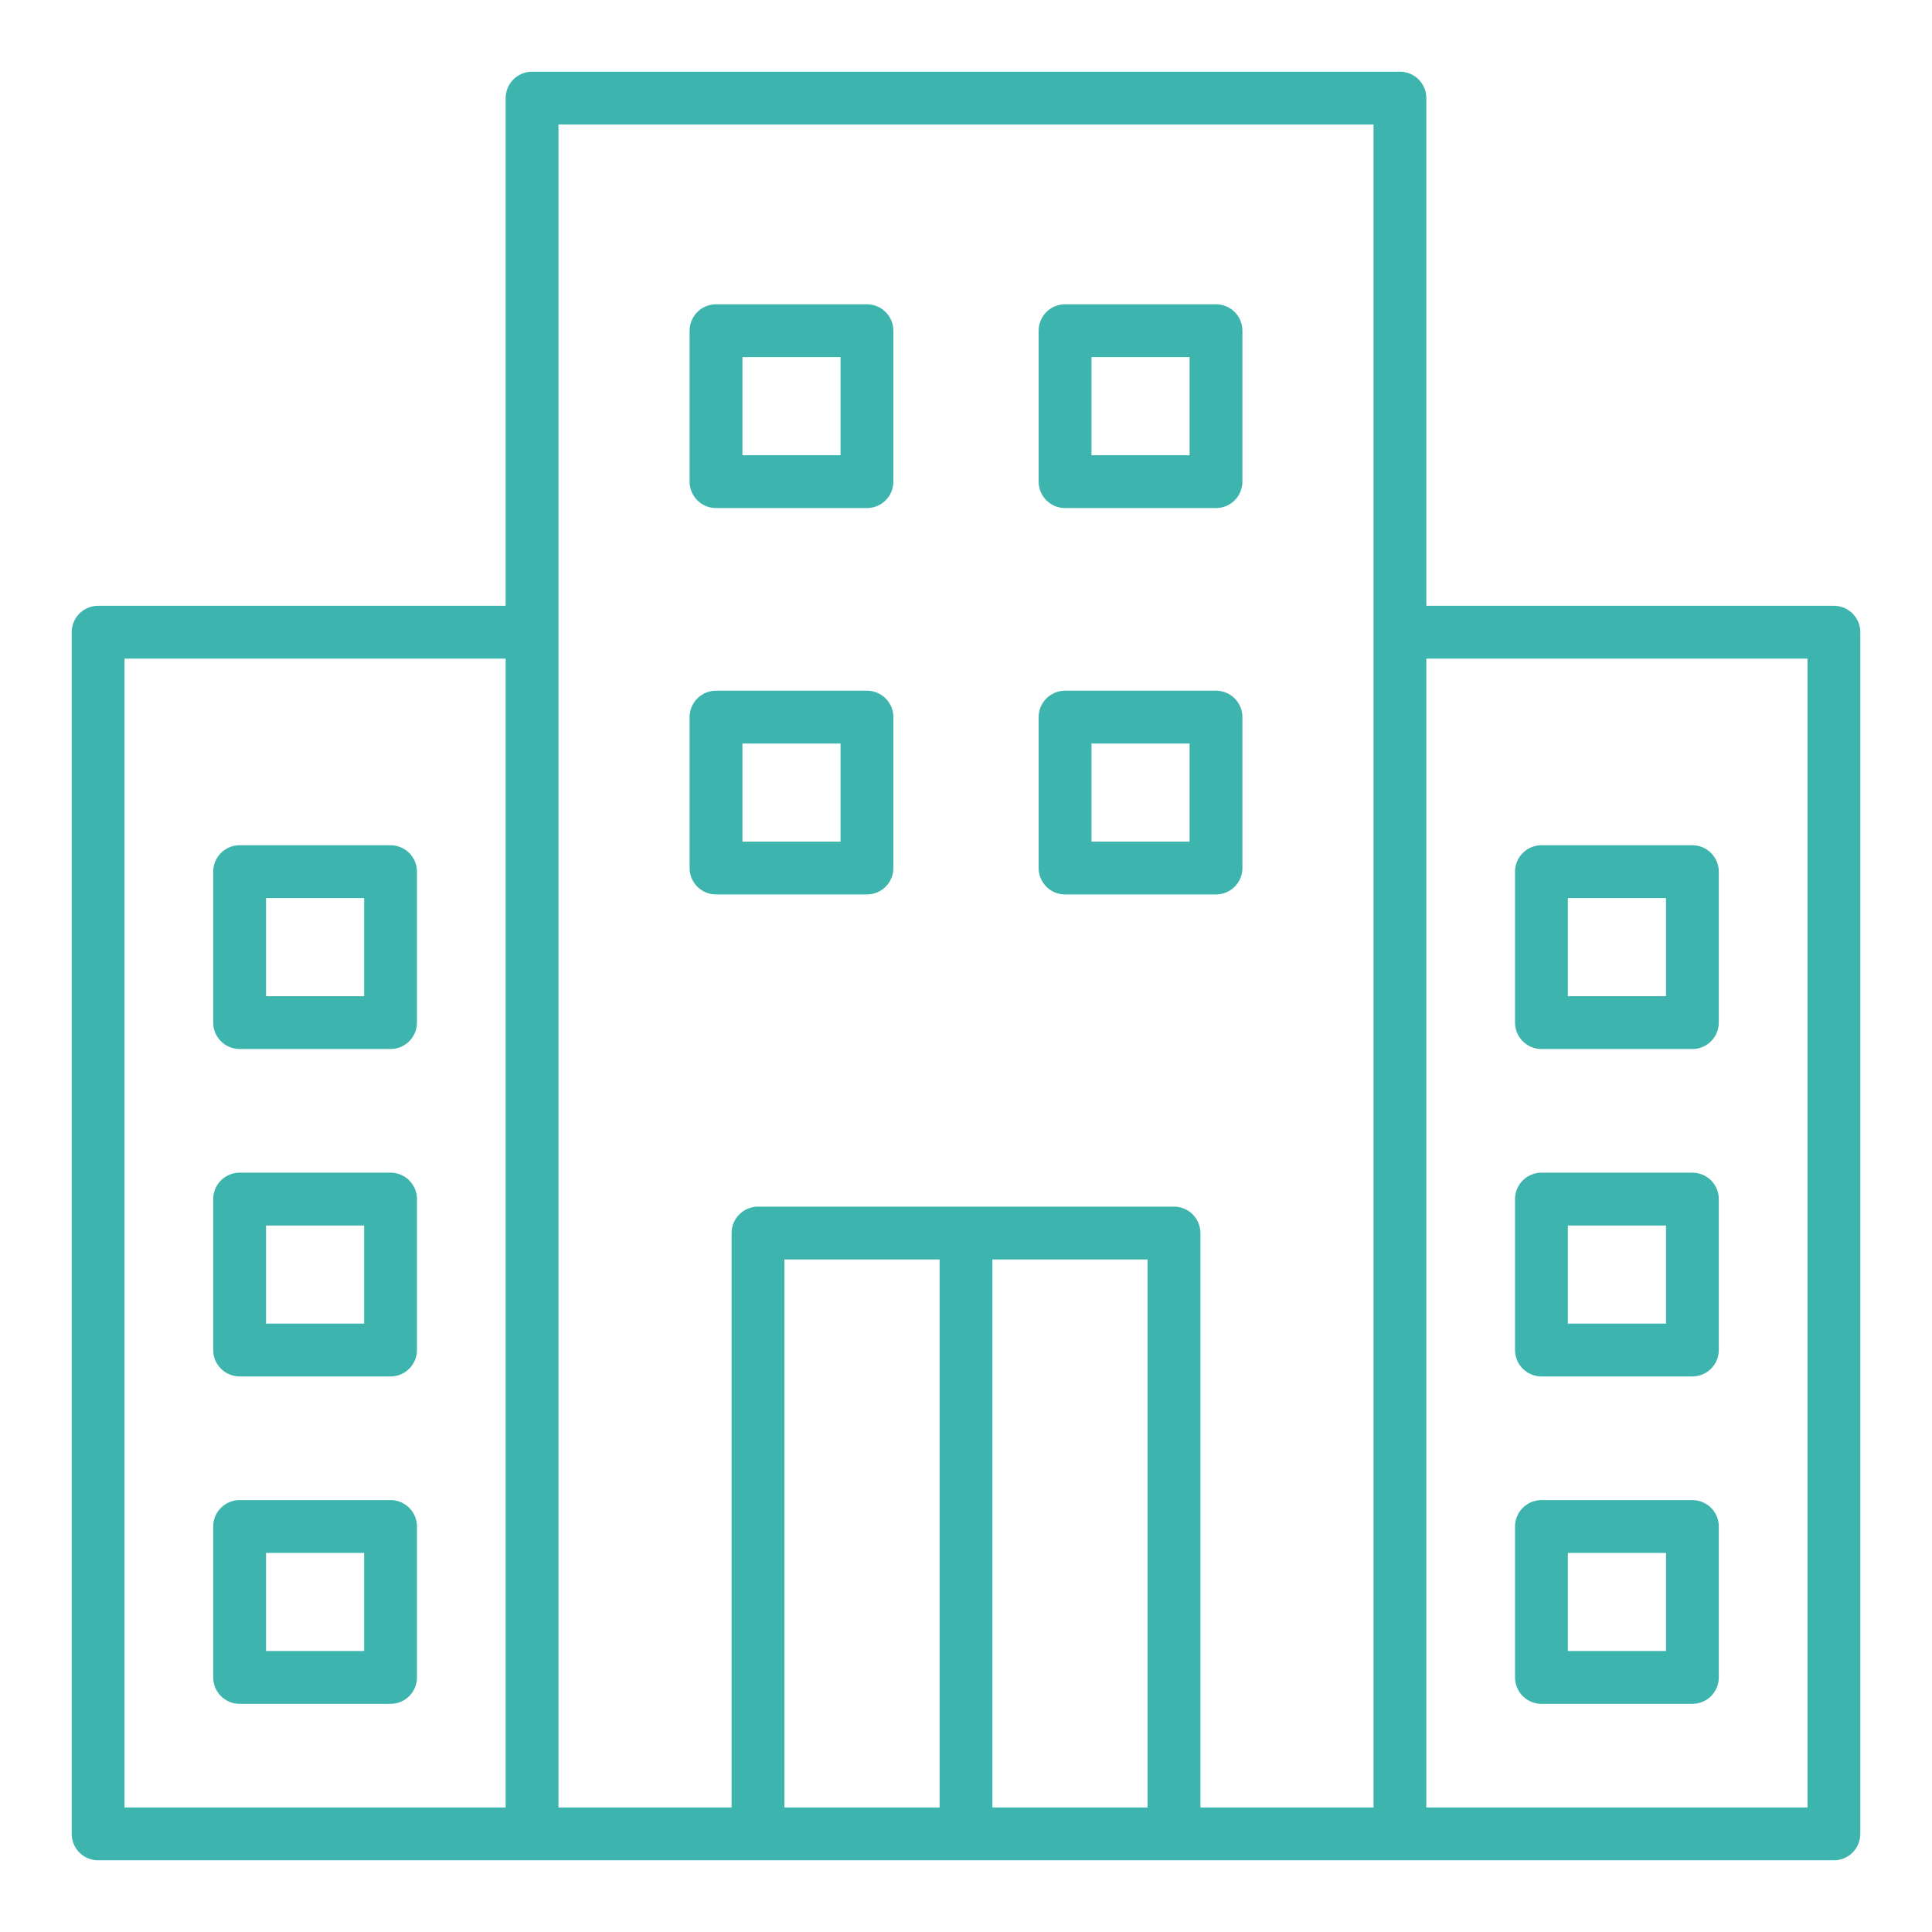 <svg xmlns="http://www.w3.org/2000/svg" width="100" height="100" viewBox="0 0 100 100" fill="none"><path d="M44.873 26.297C45.236 26.297 45.584 26.153 45.84 25.896C46.097 25.64 46.241 25.292 46.241 24.93V17.117C46.241 16.755 46.097 16.407 45.84 16.15C45.584 15.894 45.236 15.75 44.873 15.75H37.061C36.698 15.75 36.351 15.894 36.094 16.15C35.838 16.407 35.694 16.755 35.694 17.117V24.93C35.694 25.292 35.838 25.64 36.094 25.896C36.351 26.153 36.698 26.297 37.061 26.297H44.873ZM38.428 18.484H43.506V23.562H38.428V18.484Z" fill="#3DB5AE"></path><path d="M53.76 17.117V24.93C53.76 25.292 53.904 25.64 54.161 25.896C54.417 26.153 54.765 26.297 55.127 26.297H62.94C63.303 26.297 63.65 26.153 63.907 25.896C64.163 25.64 64.307 25.292 64.307 24.93V17.117C64.307 16.755 64.163 16.407 63.907 16.15C63.65 15.894 63.303 15.75 62.94 15.75H55.127C54.765 15.75 54.417 15.894 54.161 16.15C53.904 16.407 53.76 16.755 53.76 17.117ZM56.495 18.484H61.573V23.562H56.495V18.484Z" fill="#3DB5AE"></path><path d="M44.873 46.297C45.236 46.297 45.584 46.153 45.84 45.896C46.097 45.64 46.241 45.292 46.241 44.93V37.117C46.241 36.755 46.097 36.407 45.84 36.15C45.584 35.894 45.236 35.75 44.873 35.75H37.061C36.698 35.75 36.351 35.894 36.094 36.15C35.838 36.407 35.694 36.755 35.694 37.117V44.93C35.694 45.292 35.838 45.64 36.094 45.896C36.351 46.153 36.698 46.297 37.061 46.297H44.873ZM38.428 38.484H43.506V43.562H38.428V38.484Z" fill="#3DB5AE"></path><path d="M53.76 37.117V44.93C53.76 45.292 53.904 45.64 54.161 45.896C54.417 46.153 54.765 46.297 55.127 46.297H62.94C63.303 46.297 63.65 46.153 63.907 45.896C64.163 45.64 64.307 45.292 64.307 44.93V37.117C64.307 36.755 64.163 36.407 63.907 36.15C63.65 35.894 63.303 35.75 62.94 35.75H55.127C54.765 35.75 54.417 35.894 54.161 36.15C53.904 36.407 53.76 36.755 53.76 37.117ZM56.495 38.484H61.573V43.562H56.495V38.484Z" fill="#3DB5AE"></path><path d="M94.922 31.355H73.828V5.078C73.828 4.716 73.684 4.368 73.428 4.111C73.171 3.855 72.823 3.711 72.461 3.711H27.539C27.177 3.711 26.829 3.855 26.572 4.111C26.316 4.368 26.172 4.716 26.172 5.078V31.355H5.078C4.716 31.355 4.368 31.5 4.111 31.756C3.855 32.012 3.711 32.36 3.711 32.723V94.922C3.711 95.284 3.855 95.632 4.111 95.889C4.368 96.145 4.716 96.289 5.078 96.289H94.922C95.284 96.289 95.632 96.145 95.889 95.889C96.145 95.632 96.289 95.284 96.289 94.922V32.723C96.289 32.36 96.145 32.012 95.889 31.756C95.632 31.5 95.284 31.355 94.922 31.355ZM6.445 34.09H26.172V93.555H6.445V34.09ZM28.906 32.723V6.445H71.094V93.555H62.133V63.822C62.133 63.459 61.989 63.111 61.732 62.855C61.476 62.599 61.128 62.455 60.766 62.455H39.234C38.872 62.455 38.524 62.599 38.268 62.855C38.011 63.111 37.867 63.459 37.867 63.822V93.555H28.906V32.723ZM40.602 65.189H48.633V93.555H40.602V65.189ZM51.367 93.555V65.189H59.398V93.555H51.367ZM93.555 93.555H73.828V34.09H93.555V93.555Z" fill="#3DB5AE"></path><path d="M79.785 54.297H87.598C87.96 54.297 88.308 54.153 88.564 53.896C88.821 53.64 88.965 53.292 88.965 52.93V45.117C88.965 44.755 88.821 44.407 88.564 44.15C88.308 43.894 87.96 43.75 87.598 43.75H79.785C79.423 43.75 79.075 43.894 78.818 44.15C78.562 44.407 78.418 44.755 78.418 45.117V52.93C78.418 53.292 78.562 53.64 78.818 53.896C79.075 54.153 79.423 54.297 79.785 54.297ZM81.152 46.484H86.231V51.562H81.152V46.484Z" fill="#3DB5AE"></path><path d="M79.785 71.244H87.598C87.96 71.244 88.308 71.1 88.564 70.843C88.821 70.587 88.965 70.239 88.965 69.876V62.064C88.965 61.701 88.821 61.354 88.564 61.097C88.308 60.841 87.96 60.697 87.598 60.697H79.785C79.423 60.697 79.075 60.841 78.818 61.097C78.562 61.354 78.418 61.701 78.418 62.064V69.876C78.418 70.239 78.562 70.587 78.818 70.843C79.075 71.1 79.423 71.244 79.785 71.244ZM81.152 63.431H86.231V68.509H81.152V63.431Z" fill="#3DB5AE"></path><path d="M79.785 88.191H87.598C87.777 88.191 87.955 88.156 88.121 88.087C88.287 88.019 88.437 87.918 88.564 87.791C88.691 87.664 88.792 87.513 88.861 87.347C88.93 87.181 88.965 87.004 88.965 86.824V79.012C88.965 78.649 88.821 78.301 88.564 78.045C88.308 77.789 87.96 77.644 87.598 77.644H79.785C79.423 77.644 79.075 77.789 78.818 78.045C78.562 78.301 78.418 78.649 78.418 79.012V86.824C78.418 87.004 78.453 87.181 78.522 87.347C78.591 87.513 78.692 87.664 78.818 87.791C78.945 87.918 79.096 88.019 79.262 88.087C79.428 88.156 79.606 88.191 79.785 88.191ZM81.152 80.379H86.231V85.457H81.152V80.379Z" fill="#3DB5AE"></path><path d="M20.215 43.75H12.402C12.04 43.75 11.692 43.894 11.436 44.15C11.179 44.407 11.035 44.755 11.035 45.117V52.93C11.035 53.292 11.179 53.64 11.436 53.896C11.692 54.153 12.04 54.297 12.402 54.297H20.215C20.577 54.297 20.925 54.153 21.182 53.896C21.438 53.64 21.582 53.292 21.582 52.93V45.117C21.582 44.755 21.438 44.407 21.182 44.15C20.925 43.894 20.577 43.75 20.215 43.75ZM18.848 51.562H13.77V46.484H18.848V51.562Z" fill="#3DB5AE"></path><path d="M20.215 60.697H12.402C12.04 60.697 11.692 60.841 11.436 61.097C11.179 61.354 11.035 61.701 11.035 62.064V69.876C11.035 70.239 11.179 70.587 11.436 70.843C11.692 71.1 12.04 71.244 12.402 71.244H20.215C20.577 71.244 20.925 71.1 21.182 70.843C21.438 70.587 21.582 70.239 21.582 69.876V62.064C21.582 61.701 21.438 61.354 21.182 61.097C20.925 60.841 20.577 60.697 20.215 60.697ZM18.848 68.509H13.77V63.431H18.848V68.509Z" fill="#3DB5AE"></path><path d="M20.215 77.644H12.402C12.04 77.644 11.692 77.789 11.436 78.045C11.179 78.301 11.035 78.649 11.035 79.012V86.824C11.035 87.004 11.07 87.181 11.139 87.347C11.208 87.513 11.309 87.664 11.436 87.791C11.563 87.918 11.713 88.019 11.879 88.087C12.045 88.156 12.223 88.191 12.402 88.191H20.215C20.394 88.191 20.572 88.156 20.738 88.087C20.904 88.019 21.055 87.918 21.182 87.791C21.308 87.664 21.409 87.513 21.478 87.347C21.547 87.181 21.582 87.004 21.582 86.824V79.012C21.582 78.649 21.438 78.301 21.182 78.045C20.925 77.789 20.577 77.644 20.215 77.644ZM18.848 85.457H13.77V80.379H18.848V85.457Z" fill="#3DB5AE"></path></svg>
